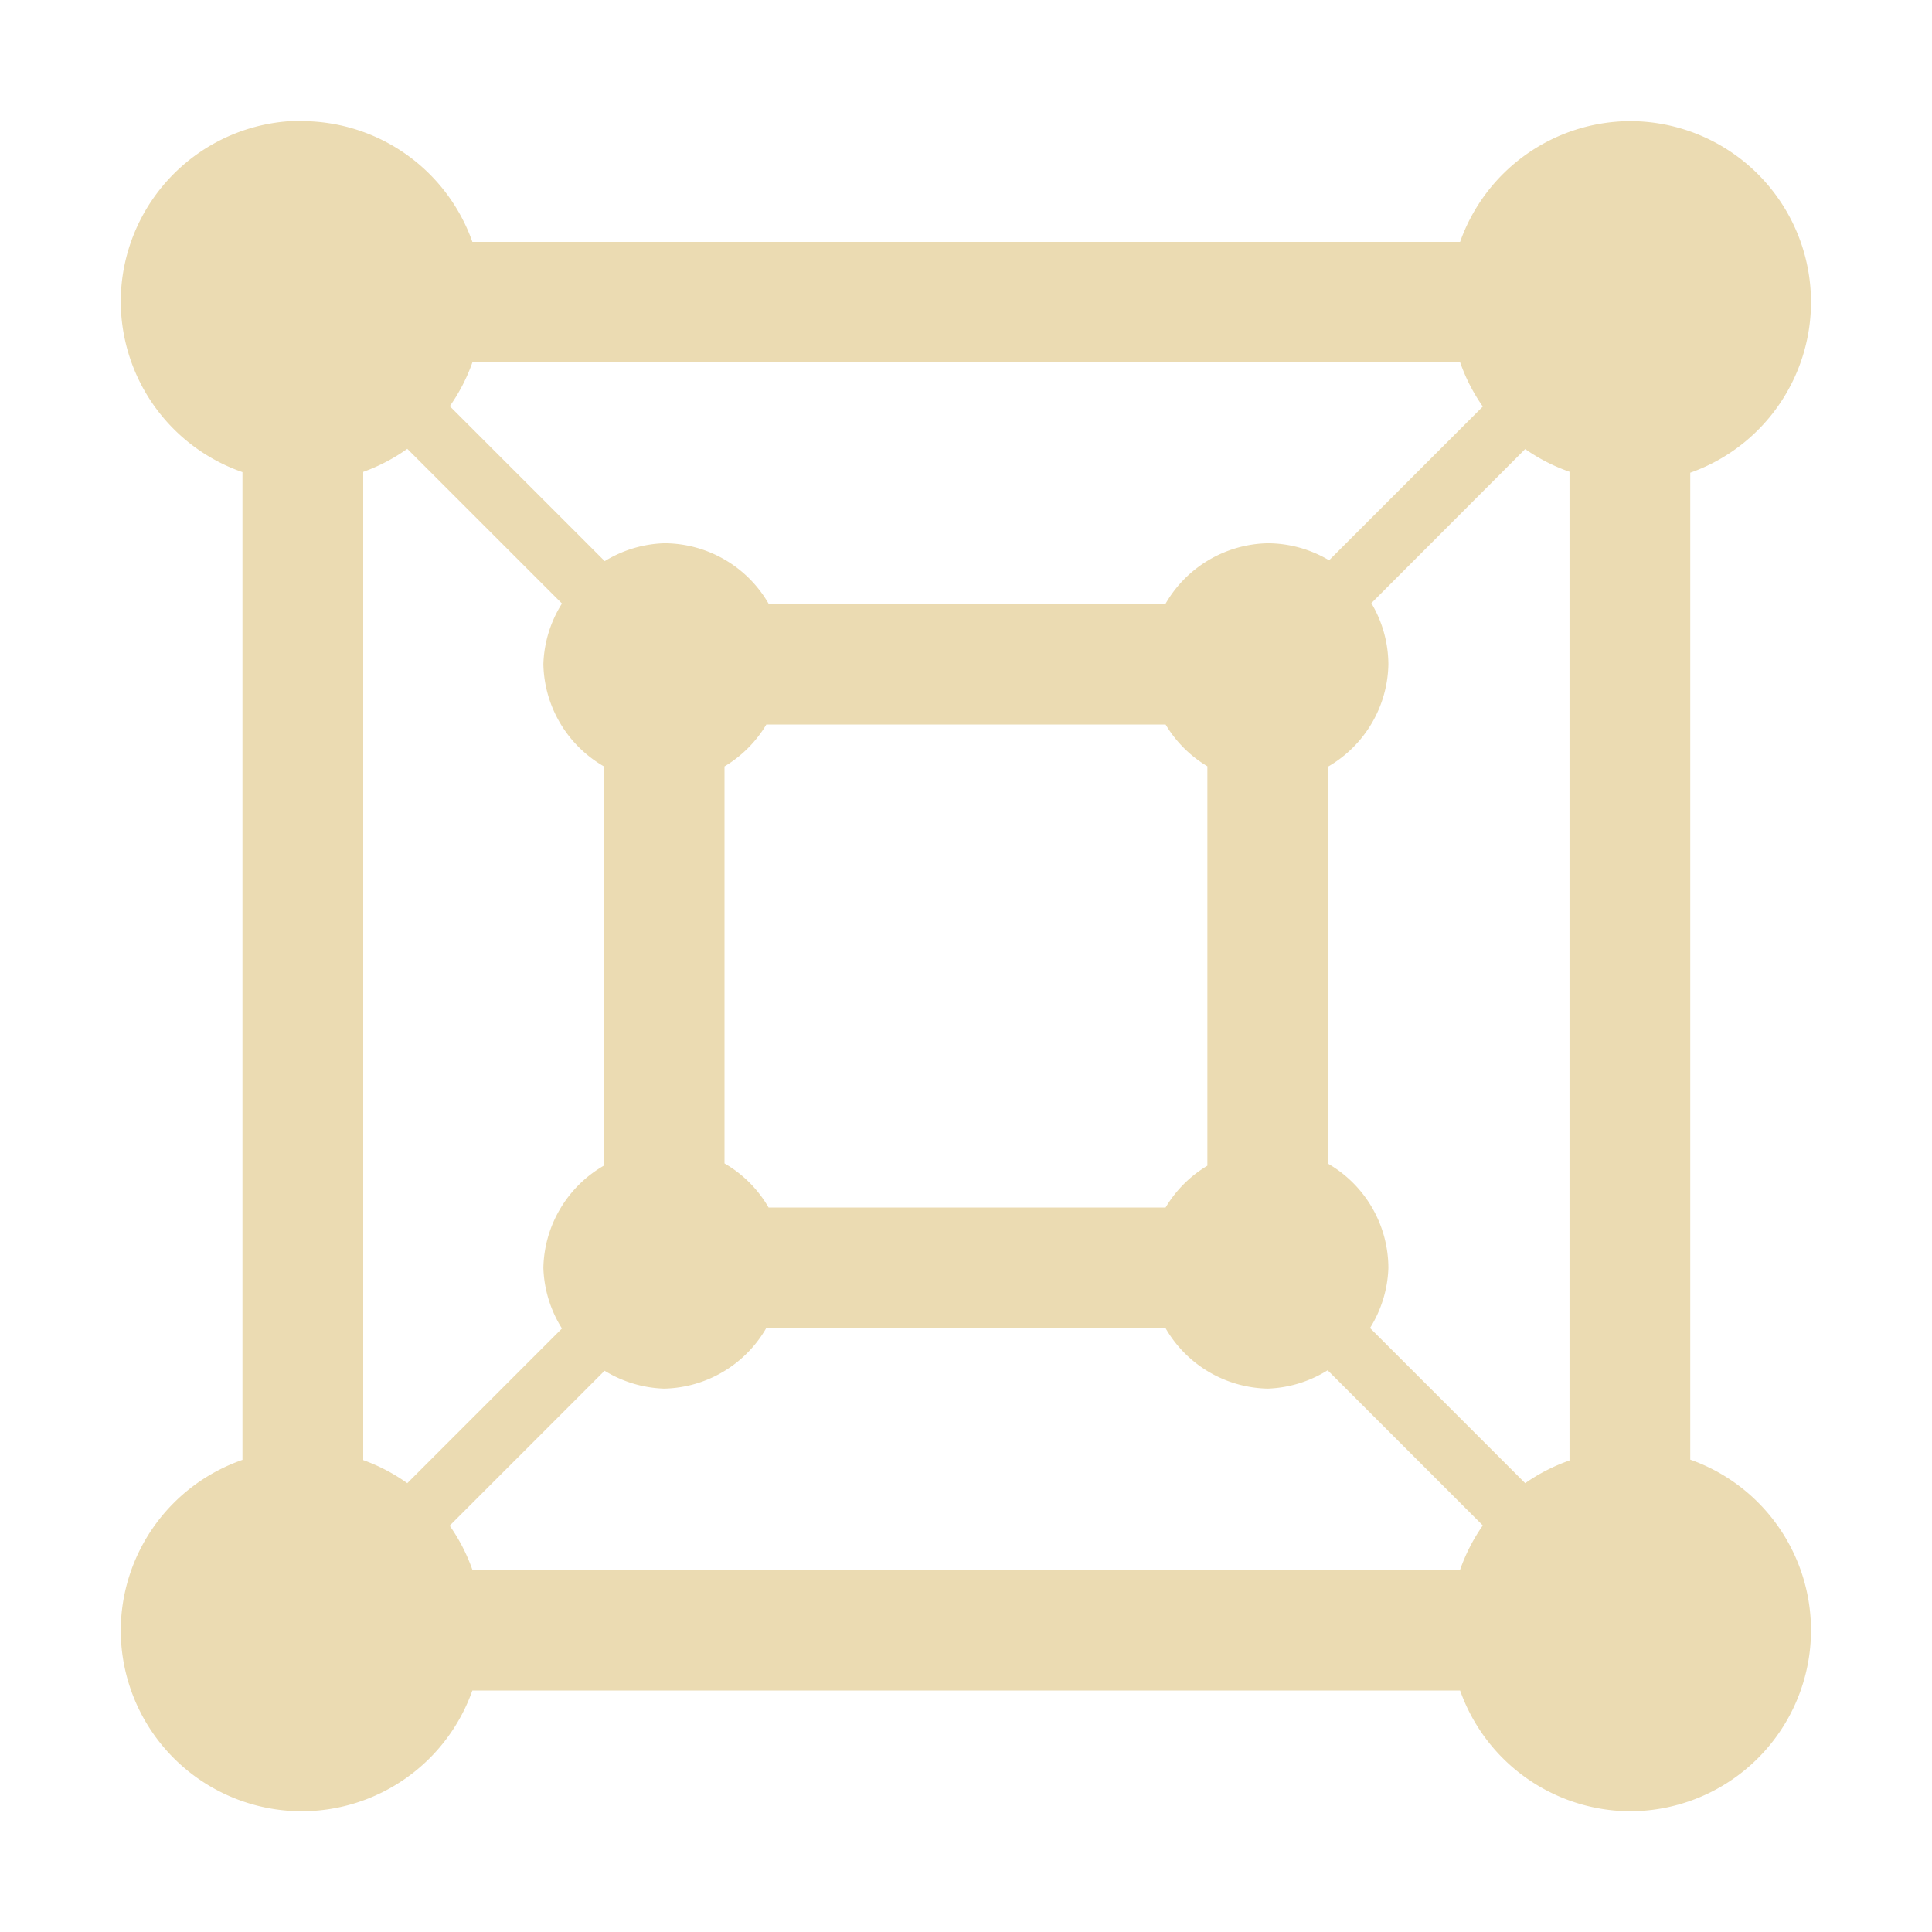 <svg width="16" height="16" version="1.1" xmlns="http://www.w3.org/2000/svg">
  <defs>
    <style type="text/css" id="current-color-scheme">.ColorScheme-Text { color:#ebdbb2; } .ColorScheme-Highlight { color:#458588; }</style>
  </defs>
  <path class="ColorScheme-Text" fill="currentColor" d="m2.5 1a1.5 1.5 0 0 0-1.5 1.5 1.5 1.5 0 0 0 1.008 1.41v8.18a1.5 1.5 0 0 0-1.008 1.41 1.5 1.5 0 0 0 1.5 1.5 1.5 1.5 0 0 0 1.412-1h8.18a1.5 1.5 0 0 0 1.406 1 1.5 1.5 0 0 0 1.5-1.5 1.5 1.5 0 0 0-1-1.412v-8.173a1.5 1.5 0 0 0 1-1.412 1.5 1.5 0 0 0-1.5-1.5 1.5 1.5 0 0 0-1.406 1h-8.18a1.5 1.5 0 0 0-1.412-1zm1.412 2h8.18a1.5 1.5 0 0 0 0.188 0.367l-1.273 1.273a1 1 0 0 0-0.508-0.141 1 1 0 0 0-0.846 0.5h-3.288a1 1 0 0 0-0.865-0.5 1 1 0 0 0-0.492 0.148l-1.283-1.283a1.5 1.5 0 0 0 0.188-0.365zm-0.539 0.717 1.281 1.281a1 1 0 0 0-0.154 0.502 1 1 0 0 0 0.5 0.846v3.308a1 1 0 0 0-0.5 0.846 1 1 0 0 0 0.154 0.502l-1.281 1.281a1.5 1.5 0 0 0-0.365-0.191v-8.184a1.5 1.5 0 0 0 0.365-0.191zm9.258 0.002a1.5 1.5 0 0 0 0.367 0.188v8.188a1.5 1.5 0 0 0-0.367 0.188l-1.285-1.285a1 1 0 0 0 0.152-0.496 1 1 0 0 0-0.5-0.865v-3.288a1 1 0 0 0 0.5-0.846 1 1 0 0 0-0.141-0.508zm-6.286 2.281h3.308a1 1 0 0 0 0.346 0.346v3.308a1 1 0 0 0-0.346 0.346h-3.288a1 1 0 0 0-0.365-0.365v-3.288a1 1 0 0 0 0.346-0.346zm0 5h3.308a1 1 0 0 0 0.846 0.5 1 1 0 0 0 0.496-0.152l1.285 1.285a1.5 1.5 0 0 0-0.188 0.367h-8.18a1.5 1.5 0 0 0-0.188-0.365l1.283-1.283a1 1 0 0 0 0.492 0.148 1 1 0 0 0 0.846-0.5z"/>
</svg>
